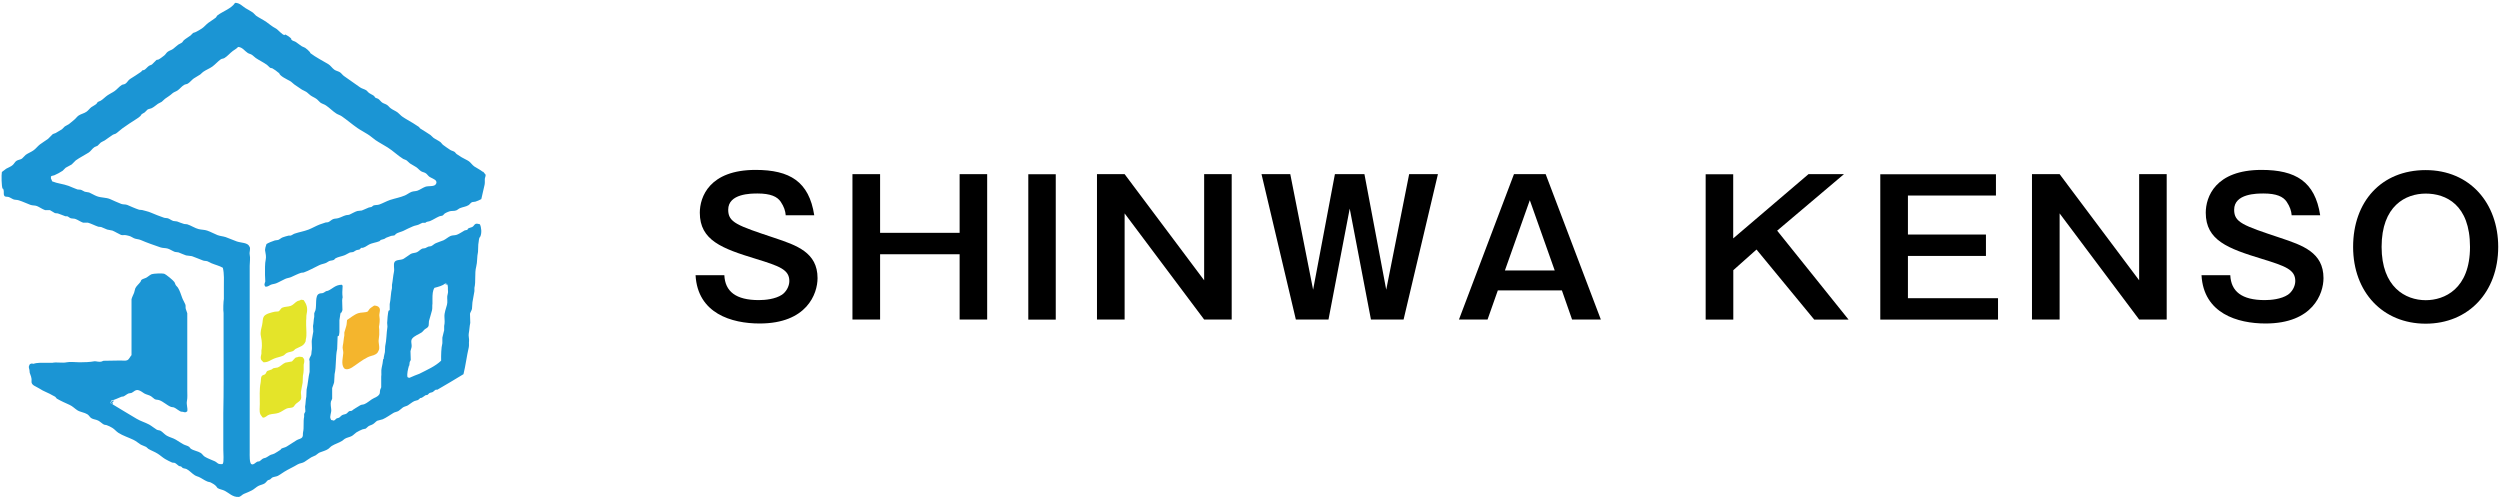 <?xml version="1.0" encoding="UTF-8"?>
<svg id="design" xmlns="http://www.w3.org/2000/svg" viewBox="0 0 265 53">
  <defs>
    <style>
      .cls-1 {
        fill: none;
      }

      .cls-2 {
        fill: #f4b52d;
      }

      .cls-2, .cls-3, .cls-4 {
        fill-rule: evenodd;
      }

      .cls-3 {
        fill: #1b95d4;
      }

      .cls-4 {
        fill: #e4e429;
      }
    </style>
  </defs>
  <g>
    <g>
      <path d="M83.29,22.84c-.04-.49-.18-.92-.53-1.45-.37-.55-1.08-.88-2.46-.88-.68,0-3.11,0-3.11,1.72,0,1.35.92,1.66,4.91,2.99,2.33.78,4.56,1.53,4.56,4.26,0,1.66-1.13,4.81-6.14,4.81-2.97,0-6.57-1.06-6.79-5.12h3.05c.08,1.72,1.21,2.64,3.66,2.64.67,0,1.74-.1,2.45-.57.43-.29.78-.88.78-1.45,0-1.21-1.04-1.58-3.54-2.35-3.6-1.1-5.95-1.96-5.95-4.89,0-1.66,1-4.54,5.91-4.54,3.62,0,5.67,1.23,6.22,4.81h-3.01Z"/>
      <path d="M93.29,18.46v6.22h8.43v-6.22h2.92v15.41h-2.92v-6.92h-8.43v6.92h-2.93v-15.41h2.93Z"/>
      <path d="M111.91,33.88h-2.91v-15.41h2.91v15.41Z"/>
      <path d="M119.21,18.46l8.43,11.25v-11.25h2.92v15.41h-2.92l-8.43-11.25v11.25h-2.93v-15.41h2.93Z"/>
      <path d="M136.77,18.46l2.42,12.25,2.31-12.25h3.13l2.31,12.25,2.43-12.25h3.05l-3.64,15.41h-3.46l-2.25-11.76-2.25,11.76h-3.46l-3.64-15.41h3.05Z"/>
      <path d="M163.84,18.46l5.85,15.41h-3.05l-1.08-3.09h-6.79l-1.09,3.09h-3.03l5.83-15.41h3.36ZM162.16,21.22l-2.64,7.45h5.28l-2.64-7.45Z"/>
      <path d="M183.72,18.46v6.81l7.98-6.81h3.76l-7.08,5.99,7.57,9.43h-3.64l-6.12-7.43-2.46,2.19v5.24h-2.93v-15.41h2.93Z"/>
      <path d="M211.57,18.46v2.27h-9.33v4.13h8.27v2.27h-8.27v4.48h9.55v2.27h-12.48v-15.41h12.27Z"/>
      <path d="M218.32,18.46l8.43,11.25v-11.25h2.92v15.41h-2.92l-8.43-11.25v11.25h-2.93v-15.41h2.93Z"/>
      <path d="M242.92,22.84c-.04-.49-.18-.92-.53-1.45-.37-.55-1.08-.88-2.46-.88-.68,0-3.11,0-3.11,1.72,0,1.35.92,1.66,4.91,2.99,2.33.78,4.56,1.53,4.56,4.26,0,1.66-1.13,4.81-6.14,4.81-2.97,0-6.57-1.06-6.79-5.12h3.05c.08,1.72,1.21,2.64,3.66,2.64.67,0,1.74-.1,2.45-.57.43-.29.78-.88.78-1.45,0-1.21-1.04-1.58-3.54-2.35-3.6-1.1-5.95-1.96-5.95-4.89,0-1.66,1-4.54,5.91-4.54,3.62,0,5.67,1.23,6.22,4.81h-3.01Z"/>
      <path d="M264.81,26.17c0,4.79-3.15,8.14-7.69,8.14s-7.69-3.34-7.69-8.14,2.99-8.14,7.69-8.14,7.69,3.52,7.69,8.14ZM252.45,26.17c0,4.26,2.52,5.65,4.68,5.65,1.96,0,4.69-1.17,4.69-5.65s-2.56-5.65-4.69-5.65-4.68,1.29-4.68,5.65Z"/>
    </g>
    <g>
      <path class="cls-3" d="M51.16,18.2c-.28-.22-.59-.36-.89-.56-.21-.15-.36-.39-.56-.54-.25-.17-.52-.27-.78-.43-.17-.11-.37-.23-.54-.35-.06-.07-.13-.14-.19-.21-.14-.1-.31-.12-.46-.21-.26-.17-.55-.37-.8-.56-.08-.09-.16-.18-.24-.27-.24-.18-.51-.29-.75-.46-.11-.08-.21-.22-.32-.3-.37-.25-.72-.46-1.1-.7-.04-.05-.09-.11-.13-.16-.2-.14-.42-.28-.62-.4-.39-.24-.78-.44-1.15-.7-.17-.12-.32-.31-.48-.43-.23-.17-.49-.26-.72-.43-.14-.09-.24-.25-.38-.35-.16-.12-.36-.15-.54-.27-.14-.1-.26-.28-.4-.38-.1-.07-.26-.08-.35-.16-.04-.04-.06-.12-.11-.16-.17-.13-.37-.2-.54-.32l-.27-.27c-.21-.14-.47-.18-.67-.32-.57-.39-1.15-.8-1.72-1.21-.15-.11-.28-.31-.43-.4-.21-.12-.41-.14-.59-.27-.23-.17-.4-.45-.64-.59-.64-.38-1.3-.71-1.88-1.15-.04-.03-.03-.07-.05-.11-.12-.15-.35-.35-.51-.46-.11-.07-.23-.09-.35-.16-.21-.13-.43-.32-.64-.46-.16-.1-.34-.1-.46-.24h-.05c-.05-.02.05-.03.05-.03-.04-.2-.51-.46-.7-.54-.01.06-.02.03,0,.08-.26.03-.73-.6-.99-.72-.37-.19-.64-.44-.97-.67-.36-.25-.74-.42-1.1-.67-.11-.11-.21-.21-.32-.32-.27-.19-.52-.31-.8-.48-.31-.19-.62-.57-1.1-.56-.4.61-1.26.88-1.85,1.31-.09.07-.13.2-.21.27-.25.2-.52.34-.78.54-.23.17-.43.43-.67.59-.22.15-.47.29-.7.4-.08.03-.16.05-.24.08-.09.09-.18.18-.27.27-.24.18-.5.32-.72.51-.07.06-.11.18-.19.24-.12.09-.25.13-.38.21-.19.13-.37.32-.56.46-.21.15-.4.17-.59.32-.13.1-.22.28-.35.38-.19.14-.41.33-.62.43-.08.04-.15,0-.21.05-.16.16-.32.32-.48.48-.1.06-.2.07-.3.13-.18.12-.34.36-.54.46h-.13l-.19.19c-.39.27-.75.5-1.15.75-.2.12-.3.38-.51.51-.15.09-.25.05-.38.13-.27.17-.49.46-.75.64-.24.17-.49.27-.72.43-.26.17-.49.43-.75.59-.1.06-.2.07-.3.13-.07.05-.1.16-.16.21-.16.14-.36.22-.54.35-.18.14-.32.35-.51.48-.25.18-.57.23-.83.4-.18.12-.31.33-.48.46-.19.15-.37.32-.56.46-.14.1-.29.14-.43.24l-.3.3c-.22.14-.45.28-.67.4-.1.04-.2.07-.3.11l-.51.51c-.29.21-.58.38-.86.59-.24.18-.44.47-.7.64-.26.18-.55.28-.8.46l-.4.4c-.18.12-.41.12-.59.24-.15.1-.24.3-.38.43-.19.18-.46.26-.7.4-.15.09-.3.25-.46.35-.06.3-.04,1.57.08,1.77h.05s.05.12.05.13c.06.23-.03.45.08.62.1.15.25.07.46.13.16.05.33.18.48.24.18.08.38.04.59.11.42.13.85.34,1.23.48.24.09.47.04.7.13.27.11.56.33.86.43h.51c.18.11.36.21.54.32.1,0,.2.02.3.03.26.08.56.22.8.3h.19c.13.04.21.14.32.19.18.08.42.03.59.11.25.1.52.29.78.38h.51c.38.11.74.31,1.1.43.1,0,.2.02.3.03.21.07.43.2.64.27.19.04.38.07.56.11.31.13.61.33.91.46.15.06.36-.02.54.03.13.03.3.06.43.11.14.05.27.16.4.21.22.1.49.09.72.19.64.28,1.42.55,2.09.78.26.09.52.05.78.13.25.08.5.26.75.35l.38.05c.24.09.55.24.8.32.21.03.41.05.62.08.39.13.79.32,1.18.46.17.06.29.03.46.08.15.05.3.16.43.21.43.18.83.26,1.21.48.16.63.11,1.38.11,2.09v1.21c-.05.24-.09,1.22-.03,1.5v3.41c0,2.47.02,4.94-.03,7.19v3.86c0,.32.08,1.33-.05,1.5,0,.02-.02.04-.03.05-.57.04-.48-.13-.83-.3-.35-.16-.72-.28-1.05-.48-.17-.1-.27-.3-.43-.4-.32-.2-.76-.24-1.07-.46-.05-.06-.11-.13-.16-.19-.19-.13-.42-.16-.62-.27-.26-.14-.53-.33-.78-.48-.31-.19-.66-.25-.97-.43-.24-.14-.42-.37-.64-.51-.12-.07-.31-.06-.43-.13-.27-.16-.53-.39-.8-.54-.45-.24-.91-.36-1.34-.62-.93-.54-1.85-1.12-2.76-1.66,0-.06.02-.09.03-.12,0,0,0,0,0-.02,0,0,0,0,0,0,.02-.04.04-.07.07-.13.43-.09.71-.27,1.07-.4.07,0,.14-.02.21-.03.18-.08.36-.25.54-.32.1-.02.2-.04.3-.05.21-.08.41-.37.72-.3.25.06.45.23.64.35.22.13.5.16.72.3.13.08.25.22.38.3.15.09.3.05.48.11.46.16.82.55,1.26.72.11.04.18.01.3.05.23.08.65.48.83.46.17-.02.31.12.46.03.07-.02.08-.05.13-.08.07-.36-.12-.69-.03-1.13.06-.29.03-.71.03-1.05v-8.21c-.05-.15-.11-.3-.16-.46-.05-.21.02-.29-.05-.48-.08-.21-.24-.45-.32-.67-.15-.4-.25-.76-.46-1.1-.05-.09-.16-.16-.21-.24-.08-.11-.09-.24-.16-.35-.13-.19-.87-.81-1.1-.89-.19-.06-1.12-.02-1.31.05-.2.08-.39.27-.59.38-.16.08-.35.11-.48.21-.07.05-.06.14-.11.21-.16.23-.43.43-.56.7-.04.16-.09.32-.13.48-.08.2-.21.44-.27.67v5.93c-.15.15-.25.46-.46.54-.13.08-.51.03-.7.03-.61,0-1.22.02-1.82.03-.04.01-.15.07-.19.08-.29.08-.6-.05-.75-.03-.49.09-1.02.11-1.56.11-.44,0-1.04-.08-1.39,0-.45.1-1.08-.04-1.5.05h-.54c-.51,0-1.09-.03-1.48.11-.08-.02-.22-.05-.3,0-.09.03-.13.09-.16.19-.08.12,0,.36.03.46,0,.1.02.2.03.3.08.27.23.49.19.89-.05.45.49.55.83.78.44.3.98.46,1.45.75.07.04.17.08.24.13.06.04.1.15.16.19.45.26.88.45,1.37.67.29.13.54.39.8.56.31.2.75.23,1.07.43.17.1.25.3.4.4.22.15.5.14.75.27.2.1.45.35.62.43l.27.05c.2.07.43.18.62.3.23.14.39.36.62.51.5.32,1.05.48,1.61.75.26.12.53.36.78.51.19.08.38.16.56.24.08.05.16.16.24.21.34.2.66.3.99.51.26.16.51.4.78.56.15.09.61.33.75.38.09,0,.18.02.27.03.16.07.29.23.43.32.08.05.18.03.27.08.04.04.09.09.13.13.14.08.28.06.43.13.29.14.59.49.89.67.13.08.26.1.4.16.3.13.59.36.89.48.13.06.25.05.38.11.18.08.43.24.56.38l.16.21c.24.15.52.16.78.3.42.21.83.68,1.45.64.22-.01.38-.25.56-.32.3-.13.57-.22.86-.38.23-.12.44-.34.67-.46.23-.12.46-.14.67-.27.13-.08.21-.23.32-.32.08-.06.18-.05.27-.11.07-.04.14-.15.21-.19.21-.1.42-.09.62-.19.23-.12.45-.3.67-.43.47-.29.96-.5,1.42-.78.22-.13.52-.13.72-.27.23-.15.49-.34.72-.48.15-.09.31-.12.46-.21.14-.09.27-.23.43-.3.31-.13.64-.19.91-.38.13-.09.24-.24.38-.32.34-.21.75-.32,1.1-.54.09-.06.18-.16.27-.21.22-.14.52-.17.75-.3.17-.1.32-.27.48-.38.19-.12.45-.24.64-.32.12-.03.23-.05.35-.08.09-.05.18-.18.27-.24.16-.11.34-.13.51-.24.15-.09.28-.26.43-.35l.59-.16c.35-.15.8-.47,1.13-.67.16-.1.37-.11.54-.21.16-.1.32-.27.48-.38.16-.1.35-.12.51-.21.23-.14.45-.35.7-.46l.38-.11c.09-.05.16-.16.24-.21.05,0,.11-.02.16-.03.13-.06.27-.2.4-.27.06,0,.13-.02.19-.03.07-.03.15-.15.21-.19.13-.07.26-.06.38-.13.09-.06.21-.2.32-.24.06-.03.08.05.16,0,.92-.52,1.86-1.1,2.76-1.64.22-.88.35-1.95.56-2.84.05-.2,0-.51.03-.67.03-.24-.08-.56-.03-.8.07-.36.08-.78.16-1.13,0-.32-.02-.64-.03-.97.05-.18.17-.33.21-.51.02-.23.04-.46.05-.7.09-.39.12-.78.21-1.18v-.35c.17-.7,0-1.53.19-2.25.13-.49.07-1.05.19-1.56,0-.26.02-.52.03-.78.05-.21.04-.46.11-.7.02-.06.09-.11.11-.16.16-.37.11-.96-.05-1.29-.1-.02-.31-.09-.43-.05-.15.05-.21.22-.32.3-.15.1-.36.11-.51.21-.03.02-.03.09-.05.11-.08.06-.21.04-.3.08-.26.14-.54.35-.83.46-.21.08-.47.04-.67.13-.25.11-.51.35-.75.46-.29.12-.51.17-.8.3-.18.07-.34.25-.51.32-.1.02-.2.04-.3.05-.11.04-.23.13-.32.16l-.32.05c-.2.09-.37.29-.56.38-.22.1-.48.07-.67.19-.25.16-.5.36-.75.51-.28.16-.76.07-.94.32-.18.25,0,.72-.08,1.07-.1.45-.12.94-.21,1.37v.35c-.13.49-.12,1.15-.24,1.69v.64s-.09.03-.11.05c-.08.14-.16,1.1-.16,1.31,0,.12.04.33.03.4-.11.7-.09,1.43-.24,2.07,0,.21-.02.41-.03.62-.05.2-.14.62-.13.72v.03s-.04-.02-.05-.03c-.04.34-.09.67-.16.94-.08.3,0,.69-.05.94v1.13c-.02.07-.09.19-.11.27-.05.19,0,.32-.08.46-.22.33-.48.33-.8.54-.25.16-.5.39-.78.51-.17.08-.29.03-.46.13-.14.09-.86.51-.86.56-.1.06-.19.03-.27.05-.13.05-.21.2-.32.27-.15.09-.31.08-.46.16-.11.06-.21.2-.32.27-.09.03-.18.05-.27.08-.1.06-.24.32-.43.19-.13,0-.16-.03-.19-.13-.16-.25.1-.69.05-1.02-.02-.19-.09-.6-.03-.83.03-.09.11-.21.13-.3v-1.13c.05-.18.16-.39.21-.62l.05-.86c.19-.81.08-1.82.27-2.66.02-.45.04-.89.05-1.34.01-.03.09-.03.11-.05.06-.08.06-.31.08-.4v-1.26c.03-.12.09-.7.13-.78.03,0,.05-.02.08-.03.04-.06.09-.21.11-.27,0-.34-.02-.68-.03-1.02,0-.14.03-.24.05-.32,0-.11-.02-.21-.03-.32-.02-.36.03-.59.03-.91-.03-.03-.06-.07-.08-.11-.7,0-.98.43-1.48.64-.05,0-.11.02-.16.03-.13.05-.24.17-.38.21-.13.04-.3.01-.4.08-.45.17-.24,1.23-.38,1.74-.03.11-.11.23-.13.32v.38c-.08.36-.05.6-.13.97,0,.2.02.39.03.59-.06.25-.08.54-.13.75-.1.42.05.91-.05,1.34-.02.1-.01.29-.05.4-.05.13-.15.26-.19.43-.02.08.02.18.03.21v1.15c-.14.58-.18,1.3-.32,1.88,0,.25-.02.5-.03.75-.08.32-.06.71-.13,1.05,0,.17.02.34.03.51-.02.09-.11.18-.13.27v.3c-.11.48,0,1.18-.11,1.61-.05.21.02.39-.08.54-.13.2-.39.2-.59.32-.34.21-.72.45-1.05.67-.18.12-.39.13-.59.24-.03.04-.05.07-.08.11-.2.14-.44.28-.64.4-.12.07-.24.08-.38.13-.19.08-.37.24-.56.32-.1.04-.17.03-.27.08-.14.07-.25.22-.4.3-.06.03-.14,0-.21.03-.14.05-.42.39-.62.27-.23-.1-.19-.97-.19-1.31v-19.72c0-.39.08-.82,0-1.18-.06-.28.13-.67-.03-.86-.17-.43-.88-.38-1.34-.54-.39-.13-.79-.33-1.18-.46-.32-.1-.56-.1-.86-.21-.36-.14-.74-.36-1.1-.48-.31-.1-.58-.08-.91-.16-.35-.08-.82-.39-1.21-.51-.11,0-.21-.02-.32-.03-.25-.07-.53-.19-.75-.27-.13-.02-.27-.04-.4-.05-.19-.06-.36-.2-.54-.27-.15-.06-.3-.02-.46-.08-.44-.16-.97-.35-1.39-.54-.24-.11-.67-.2-.91-.27-.11,0-.21-.02-.32-.03-.43-.14-.86-.34-1.26-.51-.19-.08-.44-.03-.64-.11-.38-.14-.81-.35-1.18-.51-.42-.18-.95-.13-1.39-.3-.28-.1-.56-.29-.83-.4-.15-.03-.3-.05-.46-.08-.13-.05-.29-.17-.43-.21-.12,0-.23-.02-.35-.03-.29-.1-.65-.27-.94-.38-.57-.21-1.19-.25-1.74-.48-.04-.11-.07-.21-.13-.3v-.21c.04-.08.26-.1.35-.13.3-.13.62-.3.89-.48l.32-.32c.21-.12.43-.23.64-.35.14-.14.29-.29.43-.43.44-.31.91-.54,1.37-.83.22-.14.37-.41.59-.56.11-.08.24-.09.35-.16.12-.12.23-.23.35-.35.13-.09.27-.13.4-.21.3-.19.58-.43.89-.62.1-.04.2-.07.3-.11.24-.16.47-.4.7-.56.49-.35.96-.66,1.48-.99.13-.08.32-.21.43-.32.04-.06.09-.13.13-.19.1-.08.22-.11.32-.19l.3-.3c.14-.08.26-.07.4-.13.26-.11.48-.33.7-.48.13-.07.27-.14.4-.21.12-.09.23-.23.35-.32.28-.2.56-.36.8-.59.15-.13.37-.18.54-.3.24-.16.44-.45.7-.59.13-.07.26-.06.38-.13.23-.14.4-.38.62-.54.23-.16.47-.27.7-.43.1-.07.19-.2.3-.27.31-.22.67-.35.97-.56.32-.23.59-.56.91-.78.11-.07.26-.06.38-.13.33-.2.59-.53.89-.75.18-.14.42-.25.56-.43.47.03.7.44,1.02.64.14.09.29.1.43.19.15.09.28.25.43.35.39.26.8.45,1.18.72.11.08.21.22.32.3.11.07.17.02.27.08.21.12.46.3.64.46,0,0,.02.02.03.03v-.03h.03c0,.33.87.71,1.18.89.16.09.28.25.43.35.25.18.51.34.75.51.16.11.34.16.51.27.16.1.3.27.46.38.21.15.44.23.64.38.14.1.26.27.4.38.18.13.4.17.59.3.38.25.71.61,1.1.86.19.12.41.17.59.3.56.39,1.08.84,1.64,1.23.36.25.73.43,1.1.67.28.17.56.43.83.62.43.29.85.5,1.29.78.57.36,1.06.85,1.64,1.21.1.06.22.07.32.13.14.09.26.25.4.35.22.15.45.25.67.4.18.12.32.31.51.43.15.09.3.1.46.19.15.08.27.28.4.38.16.12.66.29.72.46.06.08.06.22,0,.3-.14.35-.8.18-1.15.32-.28.11-.54.3-.8.4-.21.08-.42.05-.64.13-.24.09-.47.28-.7.38-.52.22-1.03.3-1.58.48-.38.13-.77.35-1.13.48-.2.08-.42.03-.64.11-.06.02-.11.11-.16.13-.1.06-.21.04-.32.08-.23.09-.53.24-.75.32-.15.02-.3.04-.46.05-.29.08-.57.27-.83.38-.14.06-.26.03-.43.08-.24.07-.5.22-.78.3-.2.06-.38.03-.56.11-.18.08-.34.26-.51.32-.09,0-.18.02-.27.03-.21.06-.4.13-.62.21-.39.15-.8.39-1.18.54-.5.19-.98.26-1.48.43-.15.05-.28.17-.43.21h-.21c-.18.05-.45.11-.64.19-.15.06-.31.21-.46.27-.12.02-.23.04-.35.05-.3.1-.64.23-.89.38-.05.19-.21.52-.13.8.04.17.11.58.05.83-.1.44-.08,1.08-.08,1.64,0,.23.02.46.03.7-.02.1-.11.28-.08.4,0,0,.05.07.05.08.02.03.04.05.05.08.28,0,.37-.13.56-.21.2-.08.39-.08.59-.16.3-.12.64-.33.94-.46.22-.1.4-.1.62-.19.32-.14.72-.35,1.07-.46.09,0,.18-.02.27-.03.57-.2,1.12-.53,1.66-.78.25-.12.46-.13.72-.24.1-.04.22-.15.32-.19.18-.07.34-.05.51-.13l.16-.16c.29-.16.62-.2.94-.32.21-.08.4-.22.59-.3.12-.02.23-.04.35-.05.12-.05.25-.17.38-.21l.27-.05c.08-.04.14-.15.21-.19.22.07.61-.22.78-.32.34-.2.77-.22,1.15-.38.04-.04.09-.09.13-.13l.38-.11c.07-.03.15-.11.21-.13.17-.07.36-.14.51-.19.12-.02.23-.04.35-.05.06-.03.11-.12.16-.16.15-.13.57-.22.78-.32.31-.15.69-.35,1.02-.48.21-.09.4-.1.62-.19.12-.05.27-.15.4-.19h.3s.08-.07.11-.08c.14-.06.27-.05.4-.11.31-.13.64-.35.94-.48.13-.06.26-.04.4-.11l.21-.21c.12-.08.33-.16.46-.21.22-.09.51-.02.75-.11.13-.05.27-.19.4-.24.31-.13.64-.15.91-.32.13-.08.22-.26.38-.32.12-.02.23-.04.35-.05.22-.07.44-.17.62-.27.12-.5.23-1.05.35-1.53.05-.22,0-.5.03-.67.02-.12.08-.19.08-.38-.09-.09-.17-.24-.27-.32ZM43.38,38.77c.02-.13.04-.27.05-.4.02-.06.09-.14.11-.21,0-.31-.02-.63-.03-.94.03-.11.08-.28.11-.4.07-.34-.14-.67.08-.94.24-.29.67-.43.99-.64.11-.07.23-.25.32-.32.19-.15.36-.16.43-.43,0-.15.02-.3.03-.46.09-.33.23-.77.32-1.13.06-.23.01-.51.05-.7v-.48c0-.53.02-.9.21-1.21.42-.11.85-.22,1.15-.46.08,0,.12.02.16.05.18.15.09.49.13.78.02.13-.06.37-.08.51-.03.22.05.63-.03.91-.1.38-.29.87-.27,1.26.02.35.05.67-.03.99v.46c-.06.2-.13.55-.19.78v.59c-.13.52-.14,1.27-.13,1.85-.62.6-1.51.98-2.31,1.39-.02,0-.94.36-1.05.43-.12-.01-.14-.04-.21-.08-.07-.38.06-.84.16-1.21ZM47.35,30.21v-.05s-.02-.02-.03-.03h-.13s.1.05.13.08h.03ZM11.78,42.71c.04.08.09.08.16.13h.05c-.03-.07-.03-.07-.08-.11.01-.17.06-.14.16-.21l.03-.03s-.09-.02-.13-.03c-.05.05-.13.1-.21.13,0,0,0,.01,0,.02,0,.05,0,.06.03.09Z"/>
      <path class="cls-4" d="M31.9,31.77c.14,0,.19.03.3.05.29.44.45.8.3,1.48-.05.23-.01.47-.05.67v.46c0,.56.09,1.06-.03,1.53l-.03.24c-.22.5-.58.53-1.05.78-.11.06-.17.19-.3.24-.24.1-.47.09-.67.21-.12.07-.22.21-.35.27-.33.14-.66.18-.99.32-.37.15-.62.4-1.1.38-.08-.1-.22-.18-.27-.32-.06-.19.02-.46.05-.59v-.35c.03-.14.05-.31.05-.51,0-.41-.04-.72-.11-1.02-.09-.4.07-.86.13-1.15.09-.38.03-.68.21-.94.2-.27.75-.39,1.13-.48l.38-.03c.18-.06.24-.32.43-.4.26-.12.58-.08.89-.19.26-.09.44-.35.67-.48.13-.08.3-.07.4-.16Z"/>
      <path class="cls-2" d="M39.65,32.39c.24,0,.44.07.54.21.2.25-.04.63.03.97.07.34,0,.8-.05,1.07l.03.3c.02.35,0,.73-.05,1.02-.08.35.17.95-.03,1.23-.16.48-.69.46-1.13.67-.6.29-1.13.74-1.69,1.1-.22.14-.67.31-.86.03-.29-.44-.08-1.09-.05-1.58.01-.27-.12-.48-.05-.78.07-.29.09-.75.16-1.07v-.32c.06-.24.16-.47.21-.7.06-.21.04-.43.08-.62.38-.24.72-.56,1.18-.72.27-.1.81-.05,1.02-.19l.19-.27c.15-.15.31-.22.48-.35Z"/>
      <path class="cls-4" d="M31.68,37.81c.18,0,.28.02.4.05.05.08.13.14.16.24.05.19-.02.44-.05.56v.54c0,.2-.04.46-.08.64l-.03.72c-.07.3-.1.59-.16.86-.08.35.1.66-.05.94-.12.22-.43.34-.59.54-.07.09-.13.22-.24.27-.2.09-.45.05-.64.13-.29.12-.57.36-.86.46-.34.12-.65.09-.99.19-.27.08-.36.31-.67.32-.03-.02,0,0-.05-.03-.07-.12-.19-.22-.24-.35-.12-.29-.05-.65-.05-1.05,0-.67-.05-1.64.08-2.23.06-.27,0-.56.13-.75.08-.11.24-.11.35-.19.11-.08.12-.27.24-.35l.46-.16c.06-.03.12-.11.19-.13l.46-.08c.29-.12.5-.38.8-.51l.7-.13.35-.38c.11-.07.29-.06.4-.13Z"/>
    </g>
  </g>
  <rect class="cls-1" width="265" height="53"/>
</svg>